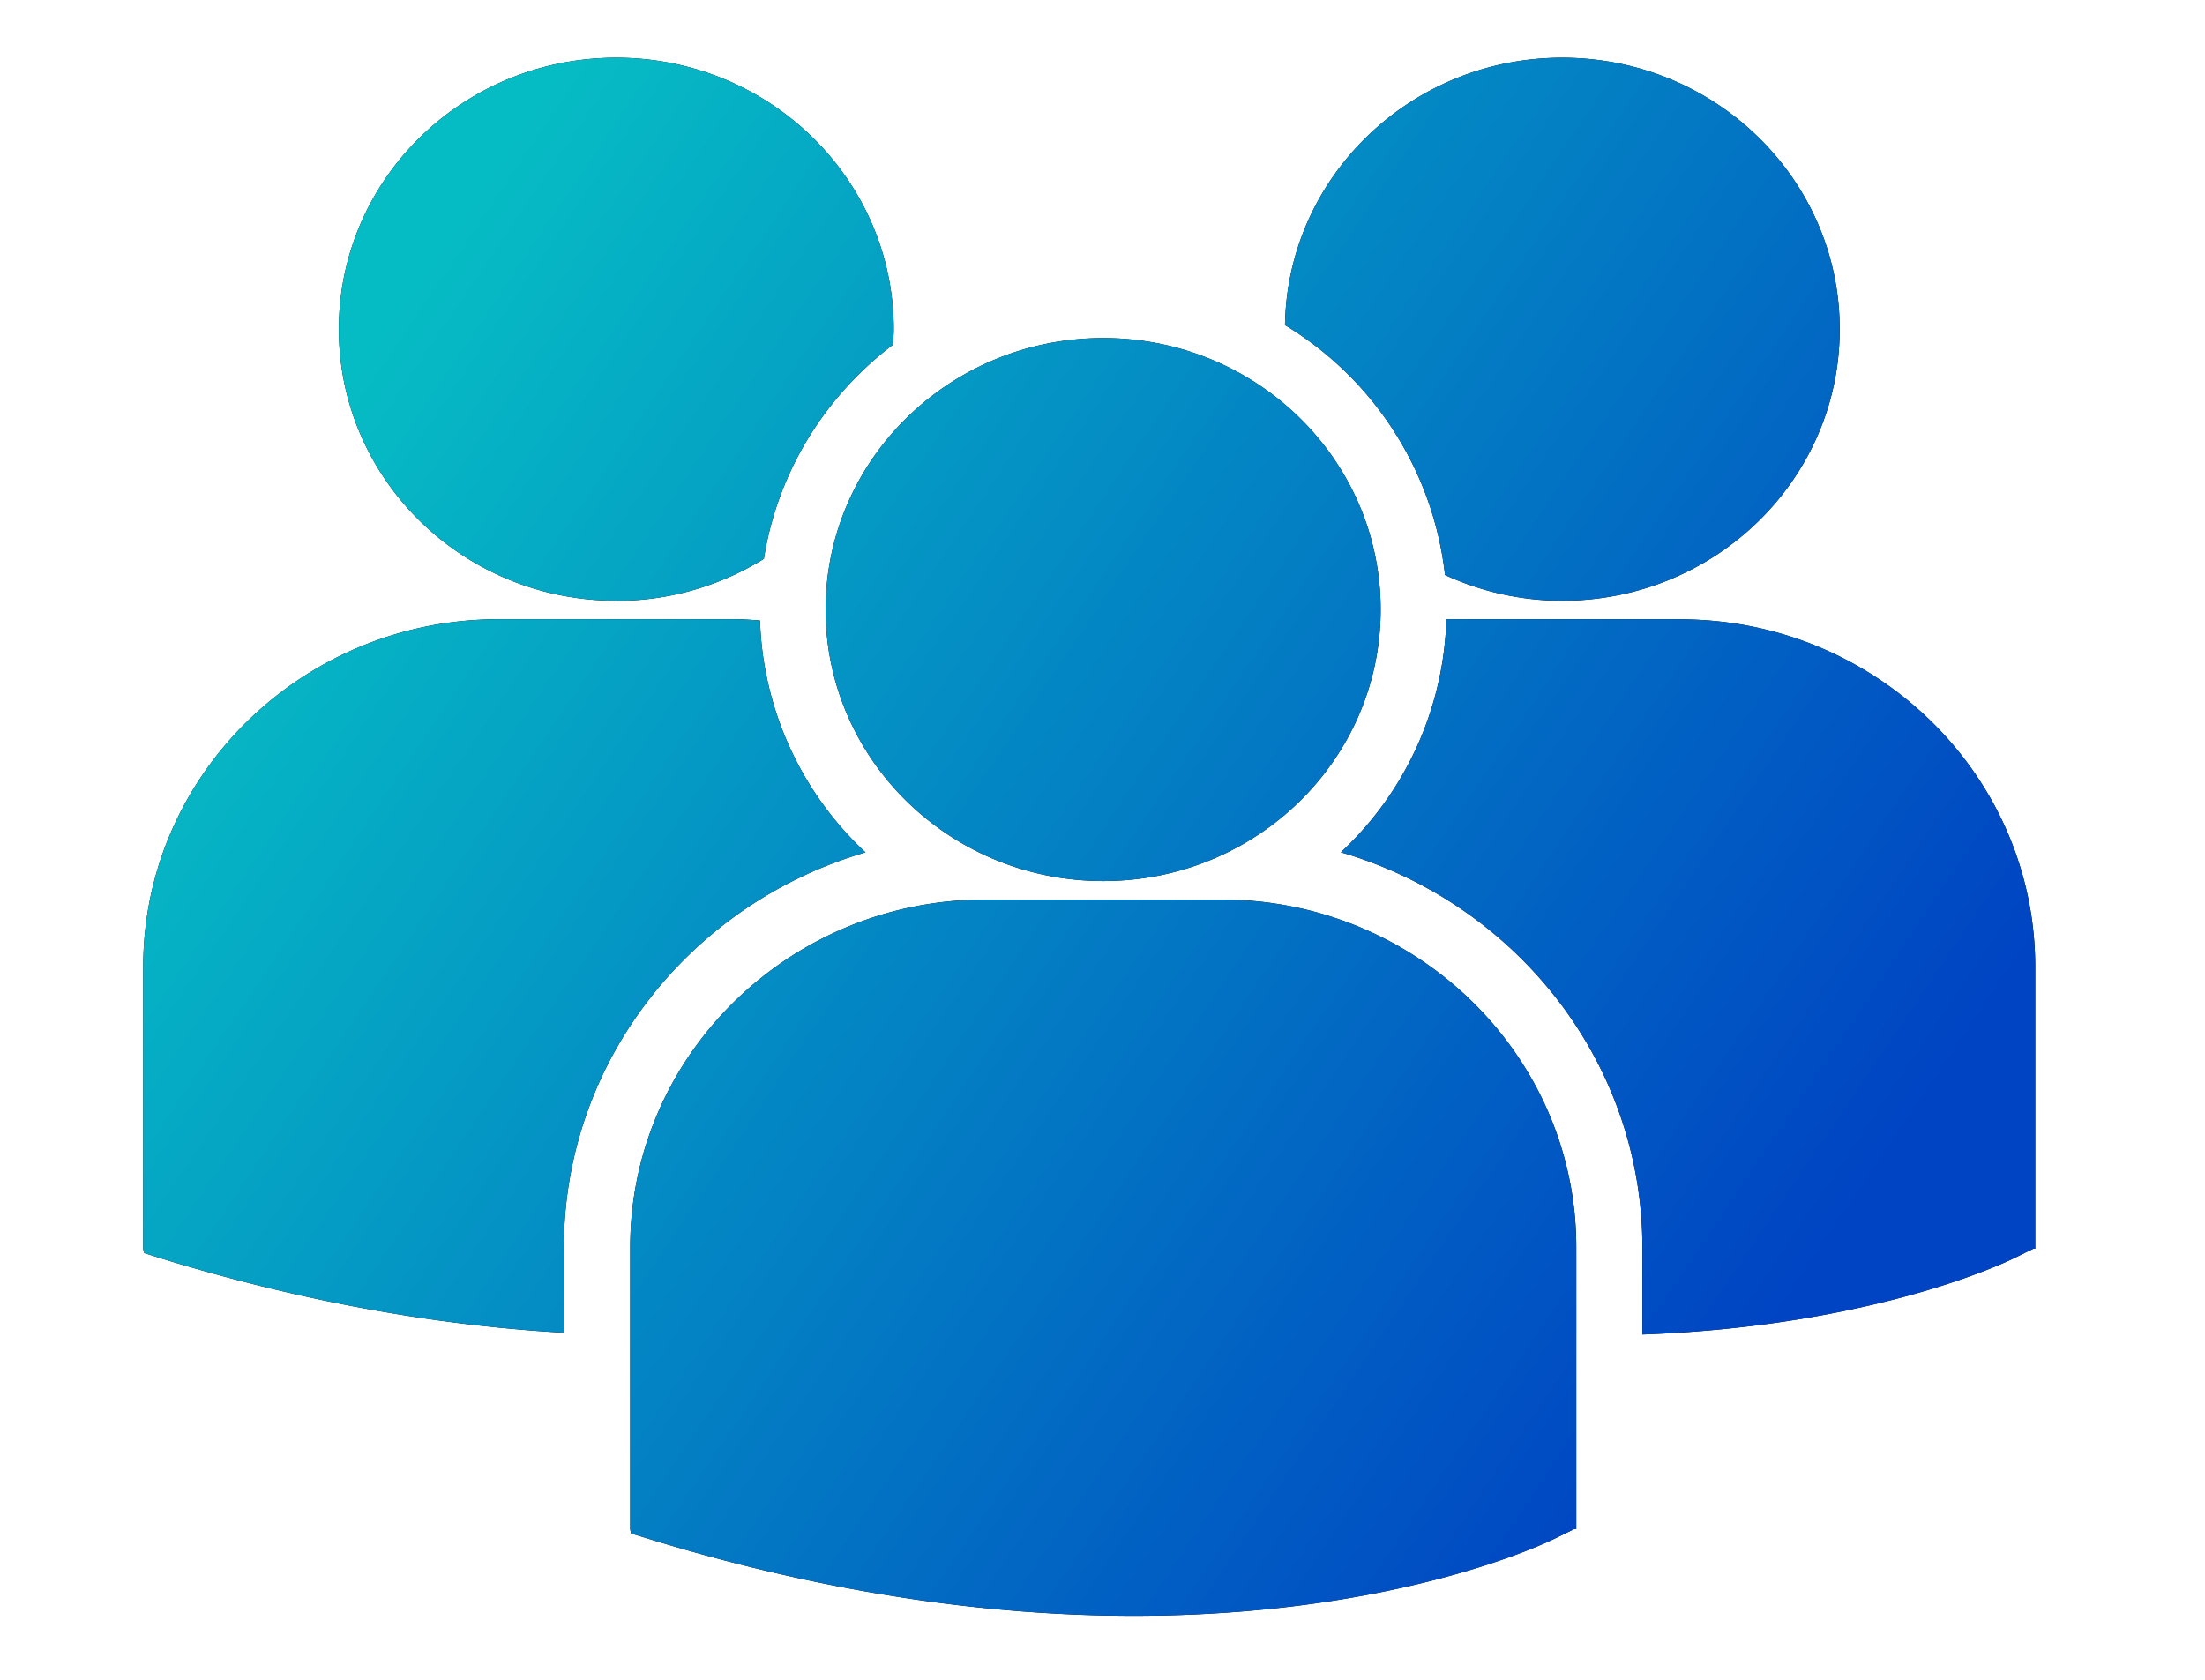 <svg width="21" height="16" viewBox="0 0 21 16" xmlns="http://www.w3.org/2000/svg" xmlns:xlink="http://www.w3.org/1999/xlink">
    <defs>
        <linearGradient x1="3.909%" y1="31.859%" x2="87.86%" y2="79.396%" id="0k4a2tqmqb">
            <stop stop-color="#06BCC4" offset="0%"/>
            <stop stop-color="#0044C3" offset="100%"/>
        </linearGradient>
        <path d="M10.874 2.547a3.198 3.198 0 0 1 1.524 2.38c.34.156.717.245 1.116.245 1.46 0 2.643-1.158 2.643-2.586S14.974 0 13.514 0c-1.445 0-2.618 1.138-2.64 2.547zM9.143 7.842c1.46 0 2.642-1.158 2.642-2.586S10.602 2.67 9.143 2.67c-1.46 0-2.644 1.158-2.644 2.586s1.184 2.586 2.644 2.586zm1.12.176H8.022c-1.866 0-3.384 1.486-3.384 3.312v2.684l.007.042.19.058c1.78.544 3.327.726 4.6.726 2.487 0 3.928-.694 4.017-.739l.177-.087h.019V11.33c0-1.826-1.518-3.312-3.383-3.312zm4.373-2.67h-2.225a3.157 3.157 0 0 1-1.005 2.22c1.658.483 2.872 1.988 2.872 3.766v.827c2.197-.079 3.463-.688 3.546-.73l.177-.087h.018V8.66c0-1.826-1.517-3.311-3.383-3.311zm-10.13-.175c.516 0 .997-.148 1.405-.4.13-.826.582-1.549 1.23-2.04.002-.05.007-.097.007-.146C7.148 1.158 5.964 0 4.505 0c-1.46 0-2.642 1.157-2.642 2.586 0 1.428 1.183 2.586 2.642 2.586zm2.373 2.396A3.159 3.159 0 0 1 5.874 5.36c-.082-.006-.164-.012-.248-.012H3.384C1.518 5.349 0 6.834 0 8.659v2.685l.007.041.189.059c1.428.436 2.703.637 3.81.7v-.81c0-1.778 1.214-3.282 2.873-3.765z" id="4zqwlpjtaa"/>
    </defs>
    <g transform="translate(1.364 .55)" fill-rule="nonzero" fill="none">
        <use fill="#000" xlink:href="#4zqwlpjtaa"/>
        <use fill="url(#0k4a2tqmqb)" xlink:href="#4zqwlpjtaa"/>
    </g>
</svg>
